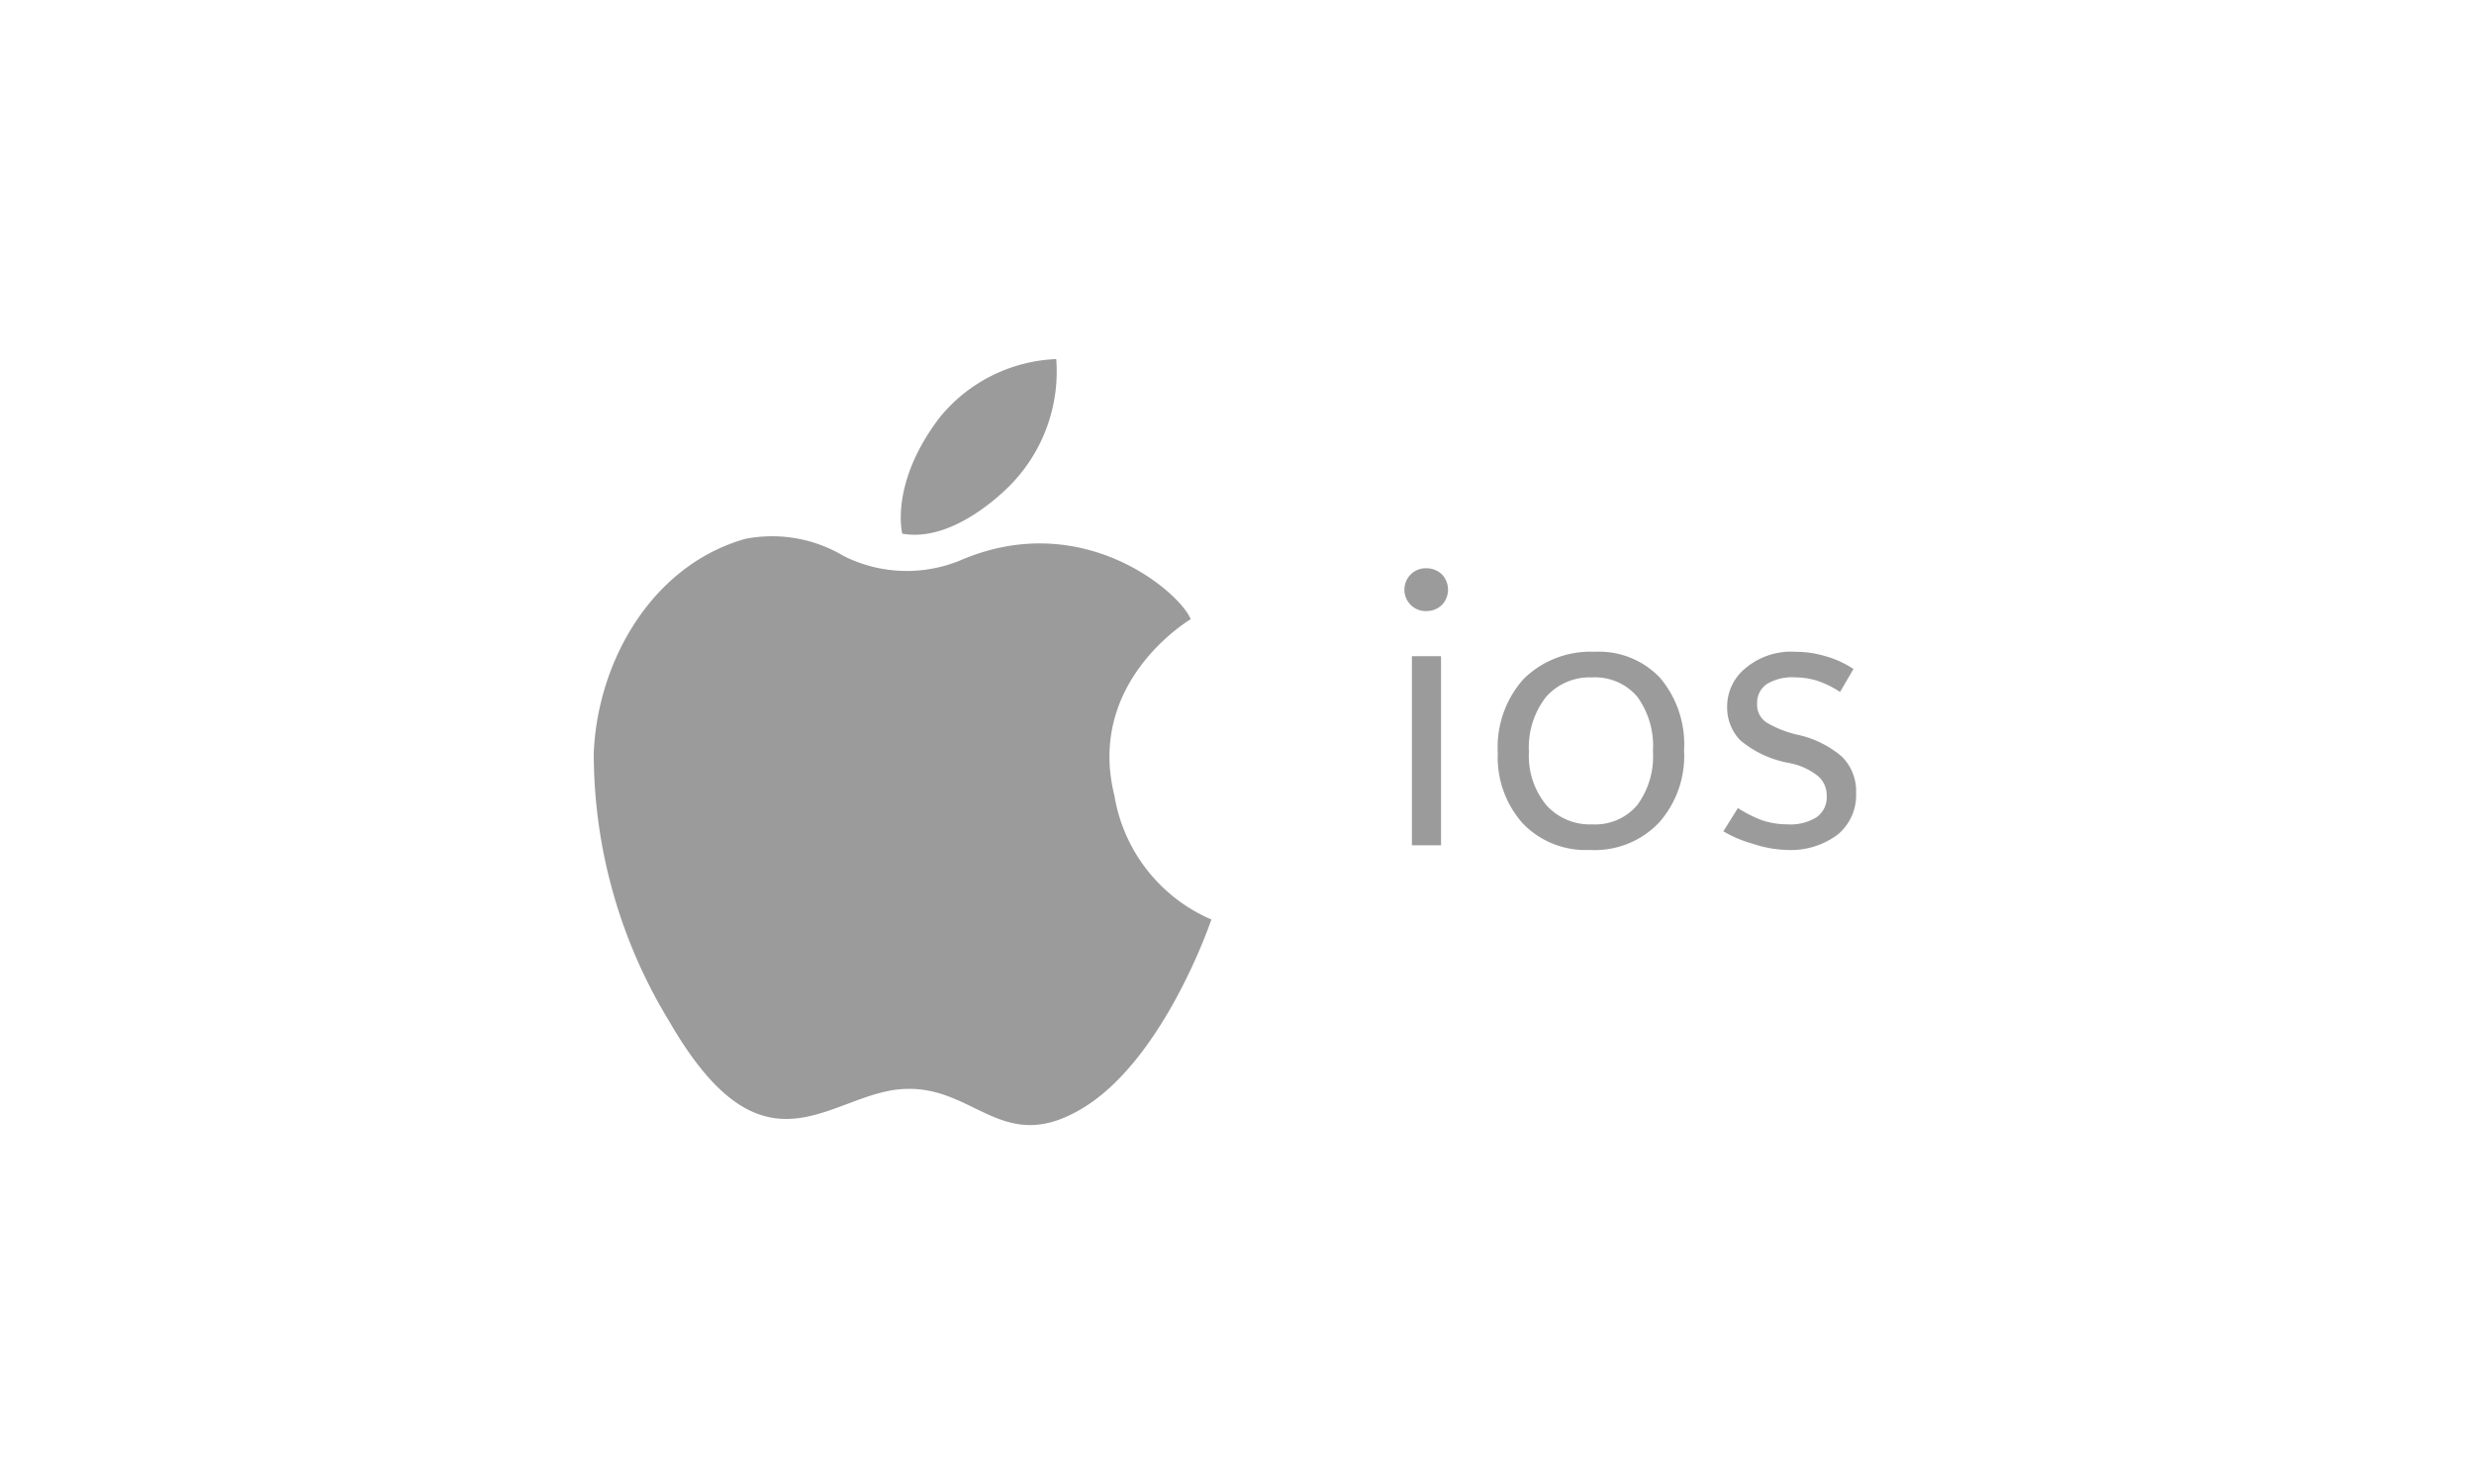 <svg id="Layer_1" data-name="Layer 1" xmlns="http://www.w3.org/2000/svg" viewBox="0 0 85 51"><defs><style>.cls-1{fill:#9b9b9b;}</style></defs><g id="ios"><path class="cls-1" d="M31,18.34s-.45-1.72,1.29-4a5.45,5.45,0,0,1,4-2,5.58,5.58,0,0,1-1.51,4.26S32.88,18.68,31,18.34Z"/><path class="cls-1" d="M40.91,21.28s-3.61,2.12-2.62,6.07a5.63,5.63,0,0,0,3.33,4.25s-1.6,4.76-4.4,6.47-3.73-.83-6.25-.64S26.24,40.72,23,35.11a17.68,17.68,0,0,1-2.6-9.23c.13-3.16,2-6.45,5.2-7.36a4.79,4.79,0,0,1,3.39.59,4.83,4.83,0,0,0,4,.15C37.2,17.44,40.55,20.37,40.91,21.28Z"/><path class="cls-1" d="M49,21a.72.72,0,0,1-.53-.21.74.74,0,0,1,0-1.05.72.72,0,0,1,.53-.21.76.76,0,0,1,.54.21.76.76,0,0,1,0,1.05A.76.76,0,0,1,49,21Zm.51,8.05h-1v-6.5h1Z"/><path class="cls-1" d="M54.62,29.21a3,3,0,0,1-2.3-.91,3.41,3.41,0,0,1-.86-2.42,3.52,3.52,0,0,1,.89-2.55,3.27,3.27,0,0,1,2.43-.93,2.89,2.89,0,0,1,2.26.9,3.54,3.54,0,0,1,.82,2.48A3.46,3.46,0,0,1,57,28.27,3.05,3.05,0,0,1,54.62,29.21Zm.08-.88a1.89,1.89,0,0,0,1.55-.66,2.81,2.81,0,0,0,.54-1.85,2.87,2.87,0,0,0-.54-1.88,1.91,1.91,0,0,0-1.55-.66,2,2,0,0,0-1.59.68,2.82,2.82,0,0,0-.58,1.88,2.66,2.66,0,0,0,.59,1.82A2,2,0,0,0,54.7,28.33Z"/><path class="cls-1" d="M59.21,28.57l.5-.8a4.32,4.32,0,0,0,.83.42,2.75,2.75,0,0,0,.88.14,1.69,1.69,0,0,0,1-.25.84.84,0,0,0,.34-.74.86.86,0,0,0-.3-.67,2.25,2.25,0,0,0-1-.45,3.6,3.6,0,0,1-1.67-.78,1.62,1.62,0,0,1-.45-1.16A1.7,1.7,0,0,1,60,22.94a2.42,2.42,0,0,1,1.68-.54,3.53,3.53,0,0,1,1,.14,3.44,3.44,0,0,1,1,.45l-.46.79a3.4,3.4,0,0,0-.8-.39,2.51,2.51,0,0,0-.72-.11,1.69,1.69,0,0,0-1,.23.78.78,0,0,0-.33.67.73.73,0,0,0,.34.66,3.73,3.73,0,0,0,1.09.42,3.47,3.47,0,0,1,1.48.74,1.67,1.67,0,0,1,.49,1.26,1.75,1.75,0,0,1-.63,1.42,2.69,2.69,0,0,1-1.75.53A4,4,0,0,1,60.23,29,4.29,4.29,0,0,1,59.21,28.57Z"/></g></svg>